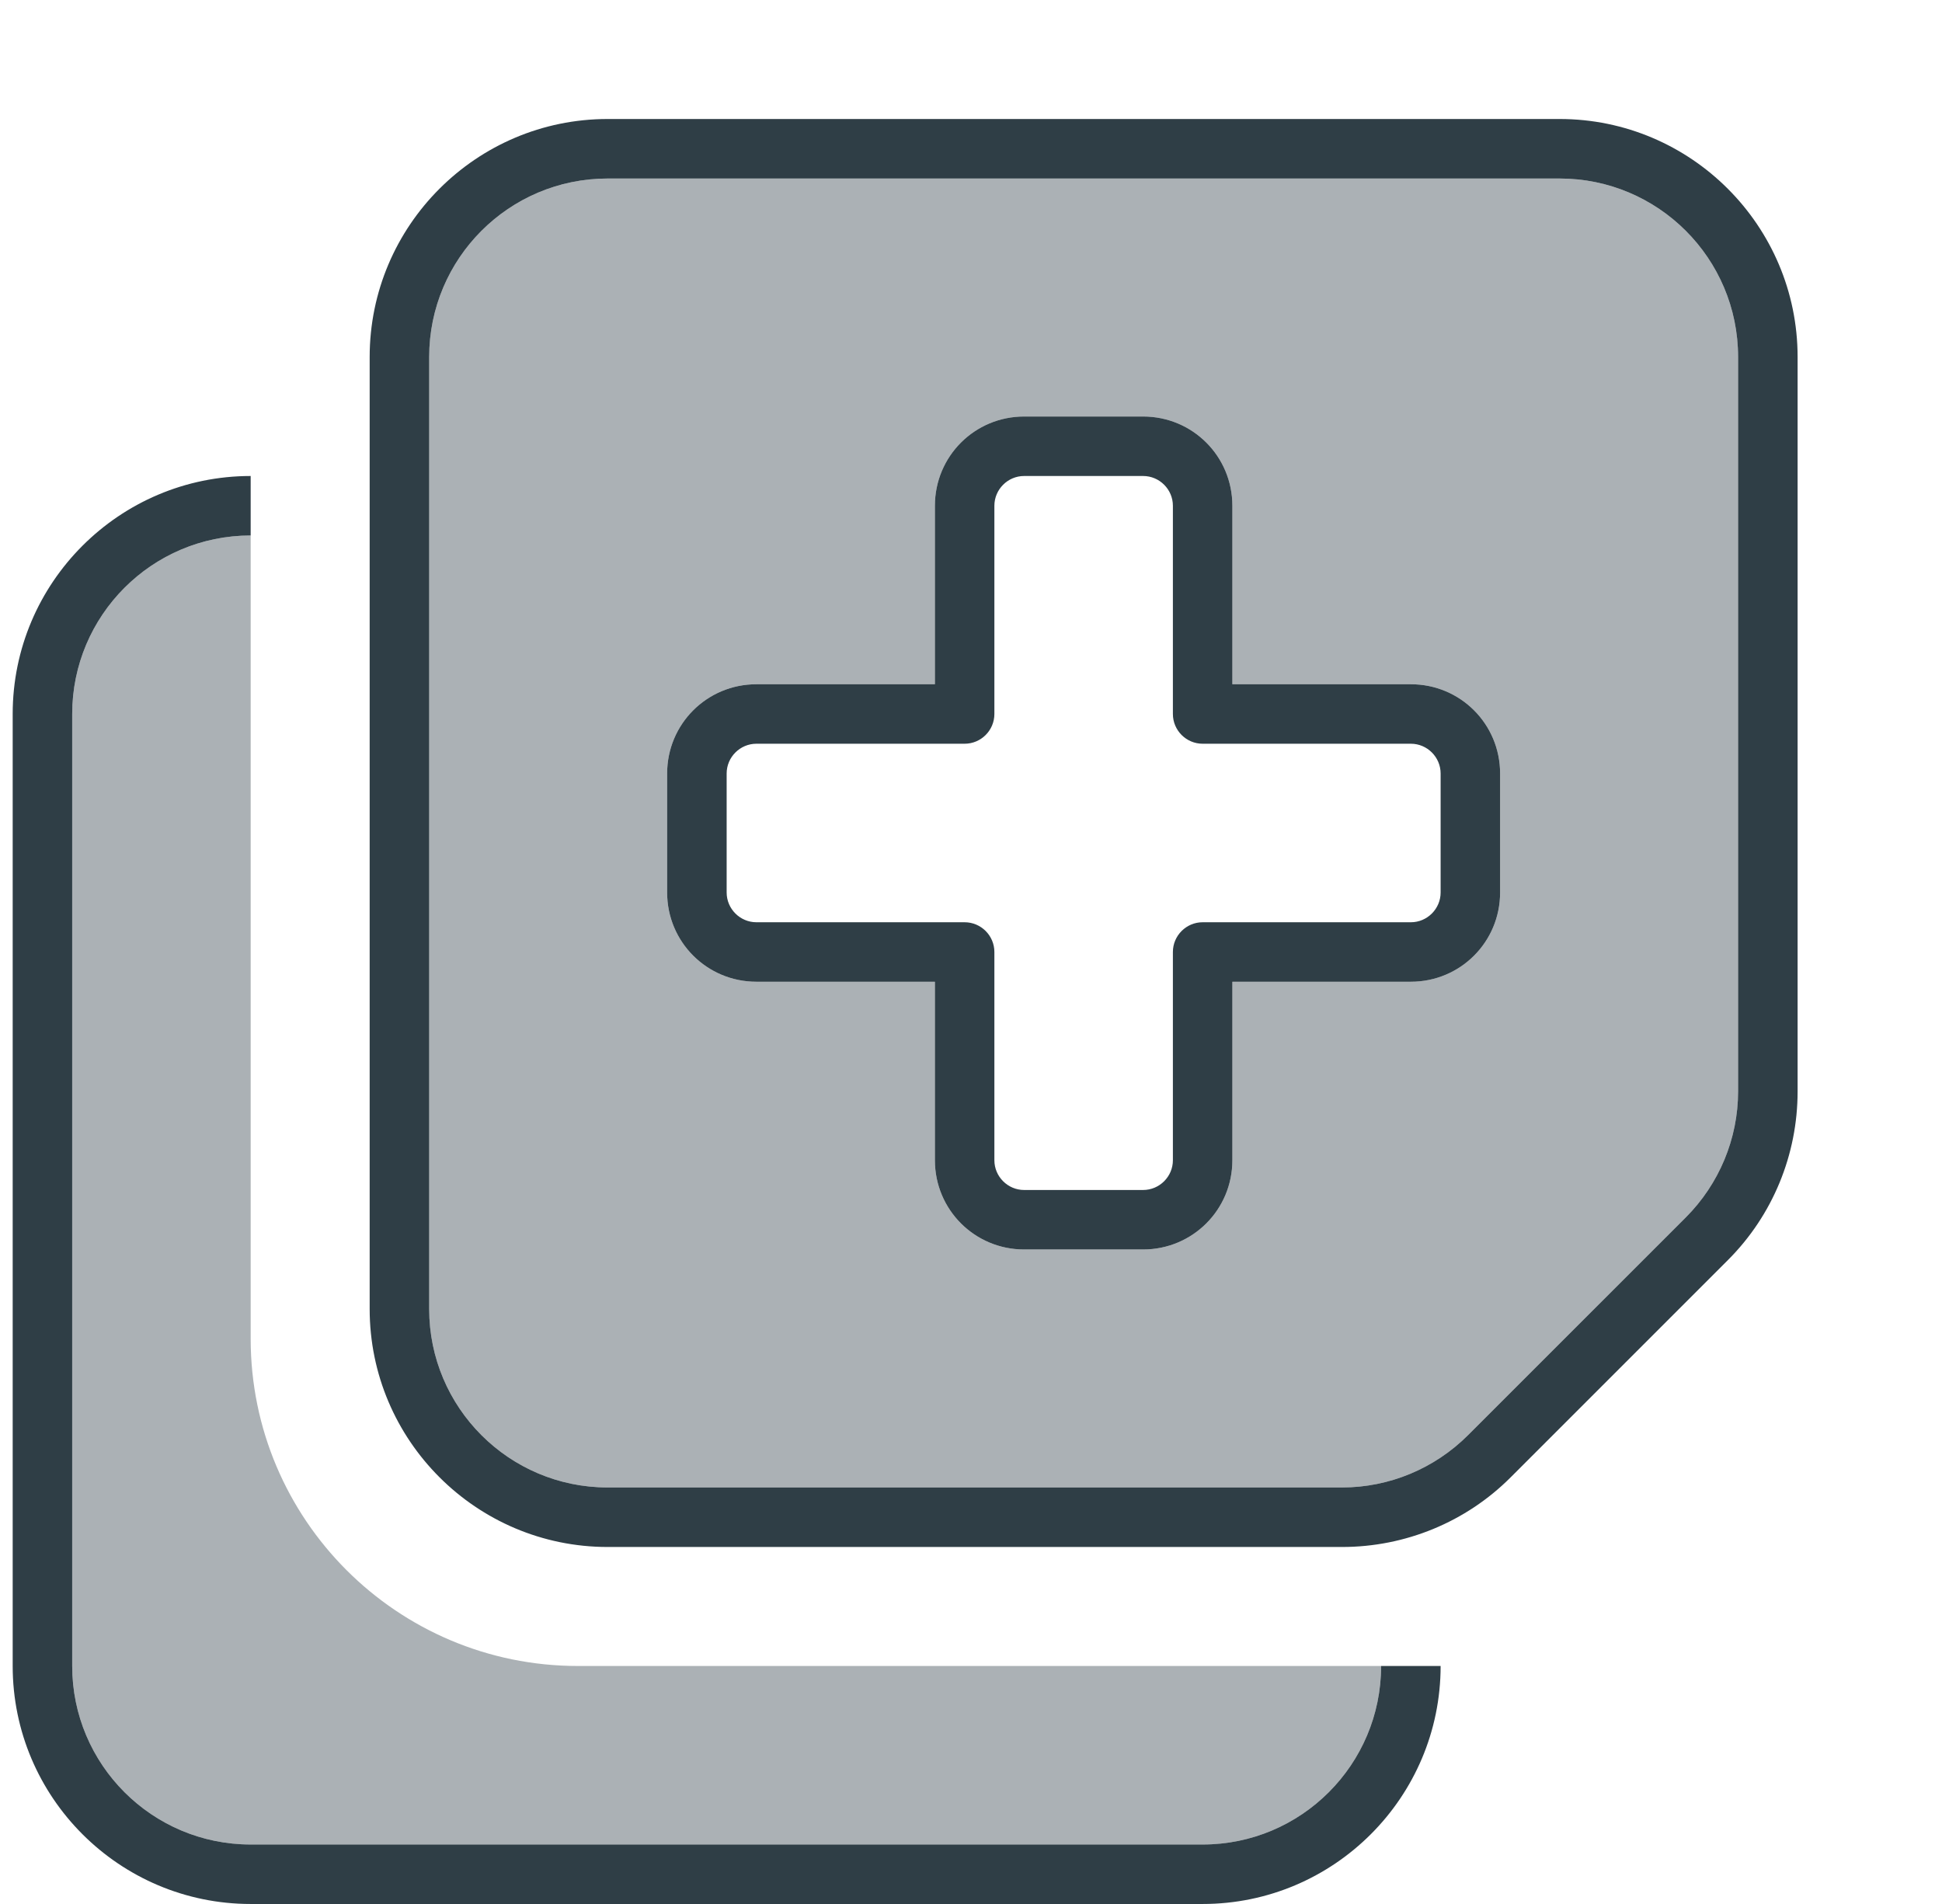 <svg width="51" height="50" viewBox="0 0 51 50" fill="none" xmlns="http://www.w3.org/2000/svg">
<g clip-path="url(#clip0_9683_6475)">
<path opacity="0.4" d="M1.896 18.75C1.896 16.162 3.995 14.062 6.583 14.062V35.156C6.583 39.902 10.431 43.75 15.177 43.75H36.27C36.27 46.338 34.171 48.438 31.583 48.438H6.583C3.995 48.438 1.896 46.338 1.896 43.75V18.75ZM11.271 9.375C11.271 6.787 13.37 4.688 15.958 4.688H40.958C43.546 4.688 45.645 6.787 45.645 9.375V28.662C45.645 29.902 45.148 31.094 44.269 31.973L38.556 37.685C37.677 38.565 36.485 39.062 35.245 39.062H15.958C13.37 39.062 11.271 36.963 11.271 34.375V9.375ZM17.52 20.312V23.438C17.52 24.736 18.565 25.781 19.864 25.781H24.552V30.469C24.552 31.768 25.597 32.812 26.895 32.812H30.02C31.319 32.812 32.364 31.768 32.364 30.469V25.781H37.052C38.351 25.781 39.395 24.736 39.395 23.438V20.312C39.395 19.014 38.351 17.969 37.052 17.969H32.364V13.281C32.364 11.982 31.319 10.938 30.02 10.938H26.895C25.597 10.938 24.552 11.982 24.552 13.281V17.969H19.864C18.565 17.969 17.52 19.014 17.52 20.312Z" fill="#2F3E46"/>
<path d="M11.271 9.375C11.271 6.787 13.37 4.688 15.958 4.688H40.958C43.546 4.688 45.645 6.787 45.645 9.375V28.662C45.645 29.902 45.148 31.094 44.269 31.973L38.556 37.685C37.677 38.565 36.485 39.062 35.245 39.062H15.958C13.37 39.062 11.271 36.963 11.271 34.375V9.375ZM9.708 9.375V34.375C9.708 37.822 12.511 40.625 15.958 40.625H35.245C36.905 40.625 38.497 39.971 39.669 38.799L45.382 33.086C46.554 31.914 47.208 30.322 47.208 28.662V9.375C47.208 5.928 44.405 3.125 40.958 3.125H15.958C12.511 3.125 9.708 5.928 9.708 9.375ZM26.895 12.5H30.02C30.45 12.5 30.802 12.852 30.802 13.281V18.75C30.802 19.18 31.153 19.531 31.583 19.531H37.052C37.481 19.531 37.833 19.883 37.833 20.312V23.438C37.833 23.867 37.481 24.219 37.052 24.219H31.583C31.153 24.219 30.802 24.57 30.802 25V30.469C30.802 30.898 30.45 31.25 30.02 31.25H26.895C26.466 31.25 26.114 30.898 26.114 30.469V25C26.114 24.57 25.763 24.219 25.333 24.219H19.864C19.435 24.219 19.083 23.867 19.083 23.438V20.312C19.083 19.883 19.435 19.531 19.864 19.531H25.333C25.763 19.531 26.114 19.18 26.114 18.75V13.281C26.114 12.852 26.466 12.5 26.895 12.5ZM24.552 13.281V17.969H19.864C18.565 17.969 17.52 19.014 17.52 20.312V23.438C17.52 24.736 18.565 25.781 19.864 25.781H24.552V30.469C24.552 31.768 25.597 32.812 26.895 32.812H30.02C31.319 32.812 32.364 31.768 32.364 30.469V25.781H37.052C38.351 25.781 39.395 24.736 39.395 23.438V20.312C39.395 19.014 38.351 17.969 37.052 17.969H32.364V13.281C32.364 11.982 31.319 10.938 30.02 10.938H26.895C25.597 10.938 24.552 11.982 24.552 13.281ZM0.333 18.75V43.75C0.333 47.197 3.136 50 6.583 50H31.583C35.03 50 37.833 47.197 37.833 43.75H36.27C36.27 46.338 34.171 48.438 31.583 48.438H6.583C3.995 48.438 1.896 46.338 1.896 43.75V18.75C1.896 16.162 3.995 14.062 6.583 14.062V12.5C3.136 12.5 0.333 15.303 0.333 18.75Z" fill="#2F3E46"/>
</g>
<defs>
<clipPath id="clip0_9683_6475">
<rect width="50" height="50" fill="white" transform="translate(0.333)"/>
</clipPath>
</defs>
</svg>
